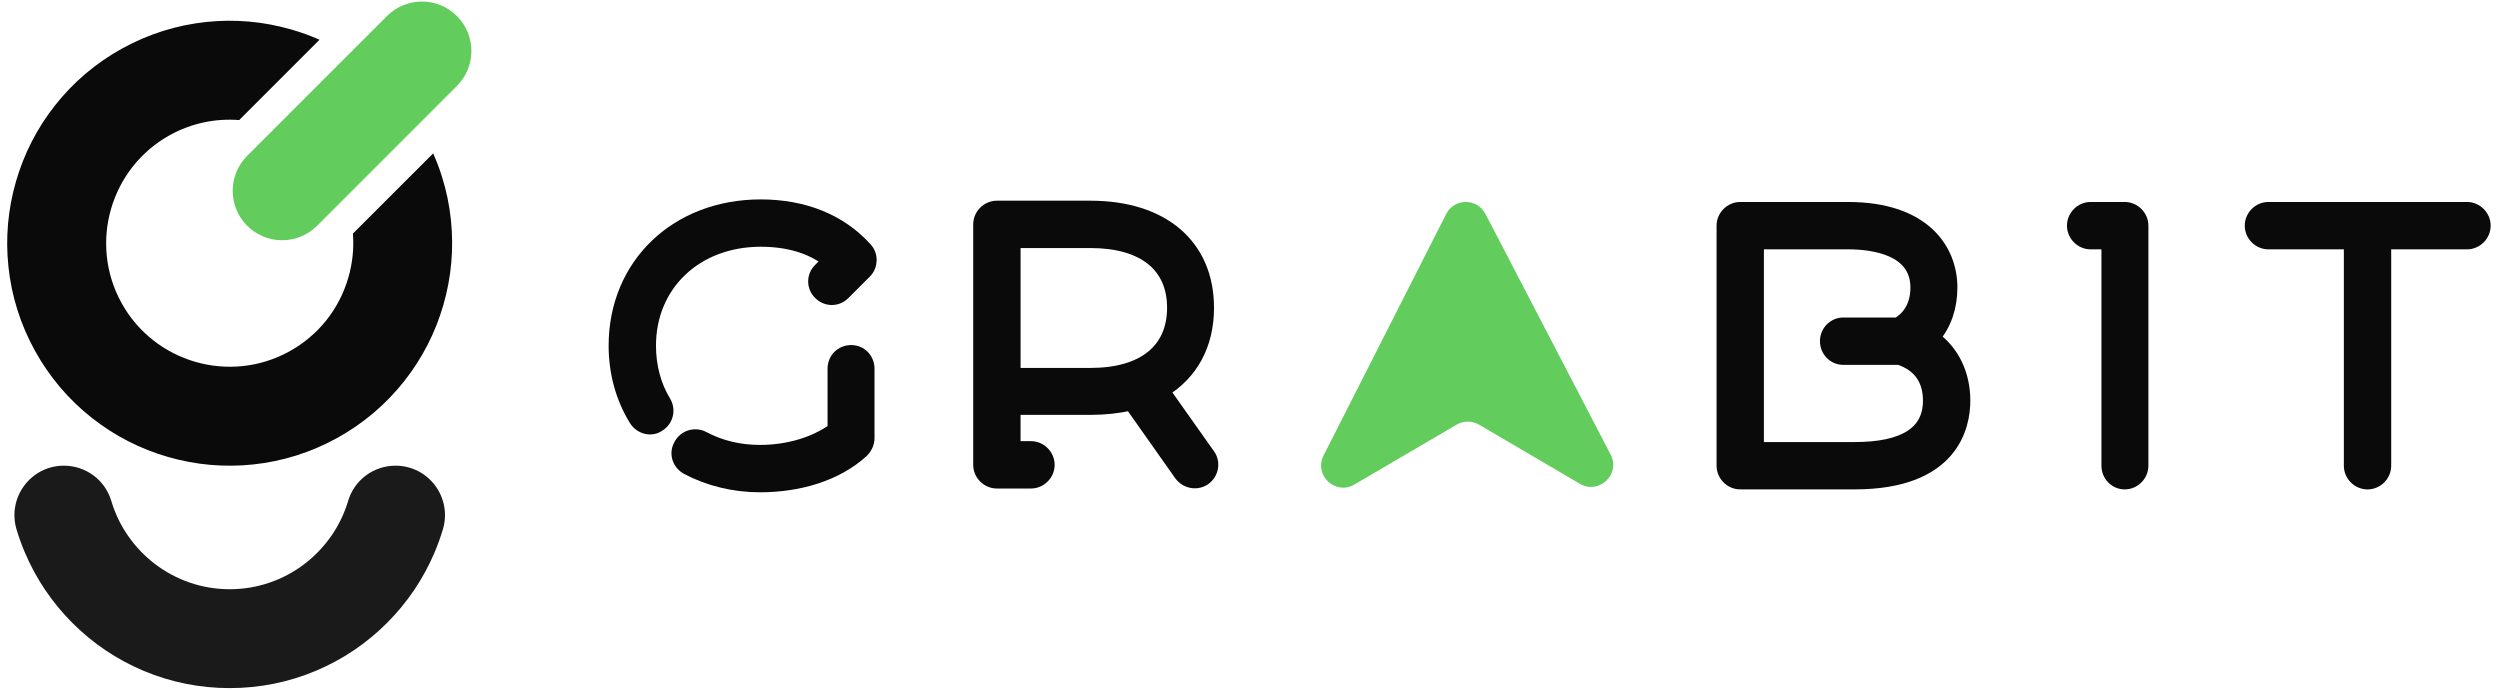 <svg width="174" height="48" viewBox="0 0 174 48" fill="none" xmlns="http://www.w3.org/2000/svg">
<path d="M30.76 12.292C30.588 11.743 30.384 11.203 30.149 10.674L24.563 16.259C24.642 17.274 24.538 18.306 24.247 19.313C23.61 21.52 22.152 23.347 20.141 24.457C15.99 26.748 10.748 25.235 8.457 21.084C6.166 16.932 7.679 11.691 11.83 9.399C13.355 8.558 15.028 8.229 16.648 8.357L22.24 2.765C21.606 2.485 20.952 2.248 20.279 2.054C18.349 1.497 16.36 1.32 14.369 1.528C12.305 1.744 10.332 2.365 8.503 3.374C6.675 4.383 5.098 5.722 3.815 7.353C2.578 8.927 1.668 10.704 1.111 12.634C0.553 14.565 0.376 16.553 0.585 18.544C0.8 20.608 1.422 22.581 2.431 24.41C3.44 26.238 4.779 27.815 6.41 29.098C7.984 30.335 9.76 31.245 11.69 31.803C13.621 32.36 15.609 32.537 17.6 32.329C19.665 32.113 21.637 31.491 23.466 30.483C25.294 29.473 26.872 28.134 28.154 26.503C29.391 24.929 30.302 23.153 30.859 21.223C31.416 19.293 31.593 17.304 31.385 15.313C31.278 14.281 31.069 13.272 30.76 12.292Z" fill="#0A0A0A"/>
<path d="M27.528 32.411C26.011 32.411 24.665 33.402 24.233 34.856C23.177 38.41 19.88 41.01 15.988 41.01C12.095 41.01 8.799 38.41 7.743 34.856C7.311 33.402 5.965 32.411 4.448 32.411C2.139 32.411 0.49 34.636 1.151 36.848C1.312 37.386 1.503 37.916 1.724 38.438C2.504 40.282 3.62 41.938 5.04 43.358C6.461 44.779 8.116 45.895 9.96 46.675C11.871 47.483 13.899 47.892 15.987 47.892C18.076 47.892 20.104 47.483 22.015 46.675C23.858 45.894 25.514 44.779 26.934 43.358C28.355 41.938 29.471 40.282 30.251 38.438C30.471 37.916 30.662 37.386 30.824 36.848C31.487 34.636 29.836 32.411 27.528 32.411Z" fill="#1A1A1A"/>
<path d="M26.934 1.116L24.23 3.82L19.124 8.926L17.203 10.847C15.859 12.191 15.859 14.369 17.203 15.713C18.547 17.057 20.726 17.057 22.07 15.713L31.8 5.982C32.473 5.31 32.809 4.43 32.809 3.549C32.809 2.669 32.473 1.787 31.8 1.115C30.457 -0.228 28.278 -0.228 26.934 1.116Z" fill="#62CD5D"/>
<path d="M44.226 29.209C43.299 27.709 42.809 25.938 42.809 24.058C42.809 18.415 47.088 14.327 52.948 14.327C55.973 14.327 58.508 15.363 60.253 17.298C60.689 17.761 60.662 18.497 60.226 18.933L58.727 20.432C58.263 20.896 57.527 20.896 57.064 20.432C56.574 19.969 56.574 19.206 57.064 18.742L57.664 18.142C56.438 17.188 54.83 16.725 52.949 16.725C48.451 16.725 45.208 19.805 45.208 24.057C45.208 25.474 45.562 26.837 46.244 27.954C46.598 28.526 46.407 29.262 45.862 29.59C45.344 29.972 44.581 29.781 44.226 29.209ZM47.824 32.588C47.225 32.261 47.007 31.553 47.334 30.98C47.633 30.38 48.37 30.162 48.943 30.461C50.114 31.088 51.45 31.415 52.895 31.415C54.83 31.415 56.683 30.87 58.046 29.889V25.664C58.046 24.983 58.564 24.465 59.246 24.465C59.9 24.465 60.418 24.983 60.418 25.664V30.489C60.418 30.843 60.255 31.171 60.009 31.416C58.237 33.025 55.648 33.815 52.895 33.815C51.068 33.815 49.324 33.379 47.824 32.588Z" fill="#0A0A0A" stroke="#0A0A0A" stroke-width="0.897" stroke-miterlimit="10"/>
<path d="M82.168 33.034L78.706 28.128C77.833 28.319 76.907 28.427 75.898 28.427H70.583V31.153H71.755C72.409 31.153 72.955 31.698 72.955 32.352C72.955 33.007 72.409 33.552 71.755 33.552H69.383C68.729 33.552 68.184 33.007 68.184 32.352V15.617C68.184 14.962 68.729 14.417 69.383 14.417H75.897C80.94 14.417 84.047 17.088 84.047 21.422C84.047 24.011 82.93 26.001 80.967 27.2L84.129 31.669C84.51 32.188 84.374 32.951 83.829 33.332C83.313 33.688 82.576 33.579 82.168 33.034ZM70.584 26.056H75.899C79.579 26.056 81.677 24.366 81.677 21.422C81.677 18.479 79.578 16.816 75.899 16.816H70.584V26.056Z" fill="#0A0A0A" stroke="#0A0A0A" stroke-width="0.897" stroke-miterlimit="10"/>
<path d="M100.653 14.898L92.119 31.703C91.425 33.07 92.942 34.499 94.265 33.724L101.384 29.555C101.863 29.274 102.457 29.274 102.937 29.555L109.962 33.672C111.291 34.451 112.812 33.005 112.101 31.638L103.385 14.885C102.808 13.776 101.219 13.784 100.653 14.898Z" fill="#62CD5D"/>
<path d="M121.122 33.614C120.467 33.614 119.922 33.069 119.922 32.414V15.706C119.922 15.052 120.467 14.506 121.122 14.506H128.618C133.905 14.506 135.786 17.368 135.786 20.012C135.786 21.375 135.377 22.573 134.586 23.501C135.922 24.482 136.686 26.035 136.686 27.889C136.686 29.606 135.949 33.613 129.081 33.613H121.122V33.614ZM122.32 31.215H129.08C132.542 31.215 134.286 30.098 134.286 27.89C134.286 26.417 133.578 25.41 132.187 24.946H128.289C127.635 24.946 127.117 24.401 127.117 23.746C127.117 23.092 127.636 22.547 128.289 22.547H132.078C132.731 22.165 133.413 21.401 133.413 20.012C133.413 17.314 130.387 16.905 128.616 16.905H122.319V31.215H122.32Z" fill="#0A0A0A" stroke="#0A0A0A" stroke-width="0.897" stroke-miterlimit="10"/>
<path d="M146.708 32.415V16.906H145.508C144.854 16.906 144.309 16.361 144.309 15.706C144.309 15.052 144.854 14.506 145.508 14.506H147.88C148.534 14.506 149.08 15.052 149.08 15.706V32.414C149.08 33.069 148.534 33.614 147.88 33.614C147.225 33.614 146.708 33.07 146.708 32.415Z" fill="#0A0A0A" stroke="#0A0A0A" stroke-width="0.897" stroke-miterlimit="10"/>
<path d="M165.979 16.906V32.415C165.979 33.07 165.434 33.615 164.779 33.615C164.125 33.615 163.58 33.07 163.58 32.415V16.906H157.883C157.229 16.906 156.684 16.361 156.684 15.706C156.684 15.052 157.229 14.506 157.883 14.506H171.702C172.357 14.506 172.902 15.052 172.902 15.706C172.902 16.361 172.357 16.906 171.702 16.906H165.979Z" fill="#0A0A0A" stroke="#0A0A0A" stroke-width="0.897" stroke-miterlimit="10"/>
</svg>
